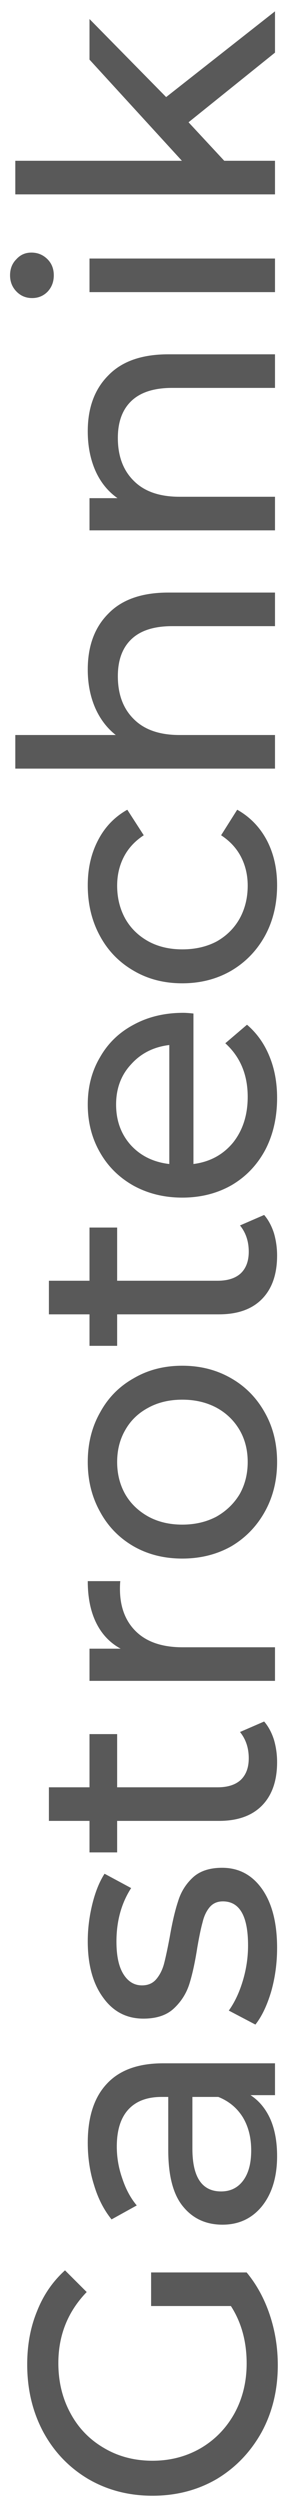 <svg xmlns="http://www.w3.org/2000/svg" width="12" height="100" viewBox="0 0 12 100" fill="none"><path d="M6.044 92.24L6.044 90.896L9.866 90.896C10.267 91.381 10.575 91.946 10.79 92.59C11.005 93.234 11.112 93.906 11.112 94.606C11.112 95.595 10.897 96.487 10.468 97.28C10.029 98.073 9.432 98.699 8.676 99.156C7.911 99.604 7.052 99.828 6.1 99.828C5.148 99.828 4.289 99.604 3.524 99.156C2.759 98.699 2.161 98.073 1.732 97.28C1.303 96.477 1.088 95.577 1.088 94.578C1.088 93.794 1.219 93.085 1.48 92.45C1.732 91.806 2.105 91.26 2.6 90.812L3.468 91.68C2.712 92.464 2.334 93.411 2.334 94.522C2.334 95.269 2.497 95.941 2.824 96.538C3.141 97.126 3.589 97.588 4.168 97.924C4.737 98.26 5.381 98.428 6.1 98.428C6.809 98.428 7.453 98.26 8.032 97.924C8.601 97.588 9.049 97.126 9.376 96.538C9.703 95.941 9.866 95.273 9.866 94.536C9.866 93.659 9.656 92.893 9.236 92.24L6.044 92.24ZM3.51 85.71C3.51 84.683 3.762 83.899 4.266 83.358C4.77 82.807 5.521 82.531 6.52 82.531L11 82.531L11 83.805L10.02 83.805C10.365 84.029 10.631 84.352 10.818 84.772C10.995 85.182 11.084 85.672 11.084 86.242C11.084 87.072 10.883 87.74 10.482 88.243C10.081 88.738 9.553 88.986 8.9 88.986C8.247 88.986 7.724 88.748 7.332 88.272C6.931 87.796 6.73 87.04 6.73 86.004L6.73 83.876L6.464 83.876C5.885 83.876 5.442 84.043 5.134 84.379C4.826 84.716 4.672 85.21 4.672 85.864C4.672 86.302 4.747 86.731 4.896 87.151C5.036 87.572 5.227 87.926 5.47 88.216L4.462 88.775C4.154 88.393 3.921 87.936 3.762 87.403C3.594 86.871 3.51 86.307 3.51 85.71ZM10.048 86.017C10.048 85.504 9.936 85.061 9.712 84.688C9.479 84.314 9.152 84.043 8.732 83.876L7.696 83.876L7.696 85.948C7.696 87.086 8.079 87.656 8.844 87.656C9.217 87.656 9.511 87.511 9.726 87.222C9.941 86.932 10.048 86.531 10.048 86.017ZM11.084 77.916C11.084 78.523 11.005 79.106 10.846 79.666C10.678 80.226 10.468 80.665 10.216 80.982L9.152 80.422C9.385 80.096 9.572 79.699 9.712 79.232C9.852 78.766 9.922 78.294 9.922 77.818C9.922 76.642 9.586 76.054 8.914 76.054C8.69 76.054 8.513 76.134 8.382 76.292C8.251 76.451 8.158 76.652 8.102 76.894C8.037 77.128 7.967 77.464 7.892 77.902C7.799 78.5 7.691 78.99 7.57 79.372C7.449 79.746 7.243 80.068 6.954 80.338C6.665 80.609 6.259 80.744 5.736 80.744C5.064 80.744 4.527 80.464 4.126 79.904C3.715 79.344 3.51 78.593 3.51 77.65C3.51 77.156 3.571 76.661 3.692 76.166C3.813 75.672 3.977 75.266 4.182 74.948L5.246 75.522C4.854 76.129 4.658 76.843 4.658 77.664C4.658 78.234 4.751 78.668 4.938 78.966C5.125 79.265 5.372 79.414 5.68 79.414C5.923 79.414 6.114 79.33 6.254 79.162C6.394 78.994 6.497 78.789 6.562 78.546C6.627 78.294 6.702 77.944 6.786 77.496C6.889 76.899 7.001 76.418 7.122 76.054C7.234 75.681 7.43 75.364 7.71 75.102C7.99 74.841 8.382 74.71 8.886 74.71C9.558 74.71 10.095 75 10.496 75.578C10.888 76.148 11.084 76.927 11.084 77.916ZM10.566 68.859C10.734 69.055 10.865 69.297 10.958 69.587C11.042 69.876 11.084 70.175 11.084 70.483C11.084 71.229 10.883 71.808 10.482 72.219C10.081 72.629 9.507 72.835 8.76 72.835L4.686 72.835L4.686 74.095L3.58 74.095L3.58 72.835L1.956 72.835L1.956 71.491L3.58 71.491L3.58 69.363L4.686 69.363L4.686 71.491L8.704 71.491C9.105 71.491 9.413 71.393 9.628 71.197C9.843 70.991 9.95 70.702 9.95 70.329C9.95 69.918 9.833 69.568 9.6 69.279L10.566 68.859ZM4.826 65.946C4.397 65.713 4.07 65.367 3.846 64.91C3.622 64.453 3.51 63.897 3.51 63.244L4.812 63.244C4.803 63.319 4.798 63.421 4.798 63.552C4.798 64.28 5.017 64.854 5.456 65.274C5.885 65.684 6.501 65.89 7.304 65.89L11 65.89L11 67.234L3.58 67.234L3.58 65.946L4.826 65.946ZM11.084 58.478C11.084 59.215 10.921 59.878 10.594 60.466C10.267 61.054 9.819 61.516 9.25 61.852C8.671 62.178 8.018 62.342 7.29 62.342C6.562 62.342 5.913 62.178 5.344 61.852C4.765 61.516 4.317 61.054 4 60.466C3.673 59.878 3.51 59.215 3.51 58.478C3.51 57.74 3.673 57.082 4 56.504C4.317 55.916 4.765 55.458 5.344 55.132C5.913 54.796 6.562 54.628 7.29 54.628C8.018 54.628 8.671 54.796 9.25 55.132C9.819 55.458 10.267 55.916 10.594 56.504C10.921 57.082 11.084 57.74 11.084 58.478ZM9.908 58.478C9.908 58.002 9.801 57.577 9.586 57.204C9.362 56.821 9.054 56.522 8.662 56.308C8.261 56.093 7.803 55.986 7.29 55.986C6.777 55.986 6.324 56.093 5.932 56.308C5.531 56.522 5.223 56.821 5.008 57.204C4.793 57.577 4.686 58.002 4.686 58.478C4.686 58.954 4.793 59.383 5.008 59.766C5.223 60.139 5.531 60.438 5.932 60.662C6.324 60.876 6.777 60.984 7.29 60.984C7.803 60.984 8.261 60.876 8.662 60.662C9.054 60.438 9.362 60.139 9.586 59.766C9.801 59.383 9.908 58.954 9.908 58.478ZM10.566 48.597C10.734 48.793 10.865 49.036 10.958 49.325C11.042 49.614 11.084 49.913 11.084 50.221C11.084 50.968 10.883 51.546 10.482 51.957C10.081 52.368 9.507 52.573 8.76 52.573L4.686 52.573L4.686 53.833L3.58 53.833L3.58 52.573L1.956 52.573L1.956 51.229L3.58 51.229L3.58 49.101L4.686 49.101L4.686 51.229L8.704 51.229C9.105 51.229 9.413 51.131 9.628 50.935C9.843 50.73 9.95 50.44 9.95 50.067C9.95 49.656 9.833 49.306 9.6 49.017L10.566 48.597ZM7.332 40.512C7.435 40.512 7.57 40.522 7.738 40.54L7.738 46.56C8.391 46.476 8.919 46.191 9.32 45.706C9.712 45.212 9.908 44.6 9.908 43.872C9.908 42.986 9.609 42.272 9.012 41.73L9.88 40.988C10.272 41.324 10.571 41.744 10.776 42.248C10.981 42.743 11.084 43.298 11.084 43.914C11.084 44.698 10.925 45.394 10.608 46C10.281 46.607 9.829 47.078 9.25 47.414C8.671 47.741 8.018 47.904 7.29 47.904C6.571 47.904 5.923 47.745 5.344 47.428C4.765 47.102 4.317 46.658 4 46.098C3.673 45.529 3.51 44.889 3.51 44.18C3.51 43.471 3.673 42.841 4 42.29C4.317 41.73 4.765 41.296 5.344 40.988C5.923 40.671 6.585 40.512 7.332 40.512ZM4.644 44.18C4.644 44.824 4.84 45.365 5.232 45.804C5.624 46.233 6.137 46.486 6.772 46.56L6.772 41.8C6.147 41.875 5.638 42.132 5.246 42.57C4.845 42.999 4.644 43.536 4.644 44.18ZM11.084 35.412C11.084 36.168 10.921 36.845 10.594 37.442C10.267 38.03 9.819 38.492 9.25 38.828C8.671 39.164 8.018 39.332 7.29 39.332C6.562 39.332 5.913 39.164 5.344 38.828C4.765 38.492 4.317 38.03 4 37.442C3.673 36.845 3.51 36.168 3.51 35.412C3.51 34.74 3.645 34.143 3.916 33.62C4.187 33.088 4.579 32.677 5.092 32.388L5.75 33.41C5.395 33.643 5.129 33.933 4.952 34.278C4.775 34.623 4.686 35.006 4.686 35.426C4.686 35.911 4.793 36.35 5.008 36.742C5.223 37.125 5.531 37.428 5.932 37.652C6.324 37.867 6.777 37.974 7.29 37.974C7.813 37.974 8.275 37.867 8.676 37.652C9.068 37.428 9.371 37.125 9.586 36.742C9.801 36.35 9.908 35.911 9.908 35.426C9.908 35.006 9.819 34.623 9.642 34.278C9.465 33.933 9.199 33.643 8.844 33.41L9.488 32.388C10.001 32.677 10.398 33.088 10.678 33.62C10.949 34.143 11.084 34.74 11.084 35.412ZM3.51 26.782C3.51 25.839 3.785 25.092 4.336 24.542C4.877 23.982 5.675 23.702 6.73 23.702L11 23.702L11 25.046L6.884 25.046C6.165 25.046 5.624 25.218 5.26 25.564C4.896 25.909 4.714 26.404 4.714 27.048C4.714 27.776 4.929 28.35 5.358 28.77C5.778 29.19 6.385 29.4 7.178 29.4L11 29.4L11 30.744L0.612 30.744L0.612 29.4L4.63 29.4C4.275 29.12 4 28.756 3.804 28.308C3.608 27.85 3.51 27.342 3.51 26.782ZM3.51 17.252C3.51 16.31 3.785 15.563 4.336 15.012C4.877 14.452 5.675 14.172 6.73 14.172L11 14.172L11 15.516L6.884 15.516C6.165 15.516 5.624 15.689 5.26 16.034C4.896 16.38 4.714 16.874 4.714 17.518C4.714 18.246 4.929 18.82 5.358 19.24C5.778 19.66 6.385 19.87 7.178 19.87L11 19.87L11 21.214L3.58 21.214L3.58 19.926L4.7 19.926C4.317 19.656 4.023 19.292 3.818 18.834C3.613 18.368 3.51 17.84 3.51 17.252ZM3.58 11.685L3.58 10.341L11 10.341L11 11.685L3.58 11.685ZM2.152 11.013C2.152 11.274 2.068 11.494 1.9 11.671C1.732 11.839 1.527 11.923 1.284 11.923C1.041 11.923 0.836 11.839 0.668 11.671C0.491 11.494 0.402 11.274 0.402 11.013C0.402 10.752 0.486 10.537 0.654 10.369C0.813 10.192 1.013 10.103 1.256 10.103C1.508 10.103 1.723 10.192 1.9 10.369C2.068 10.537 2.152 10.752 2.152 11.013ZM7.542 4.891L8.97 6.431L11 6.431L11 7.775L0.612 7.775L0.612 6.431L7.276 6.431L3.58 2.385L3.58 0.761L6.646 3.883L11 0.453L11 2.105L7.542 4.891Z" fill="black" fill-opacity="0.65"></path></svg>